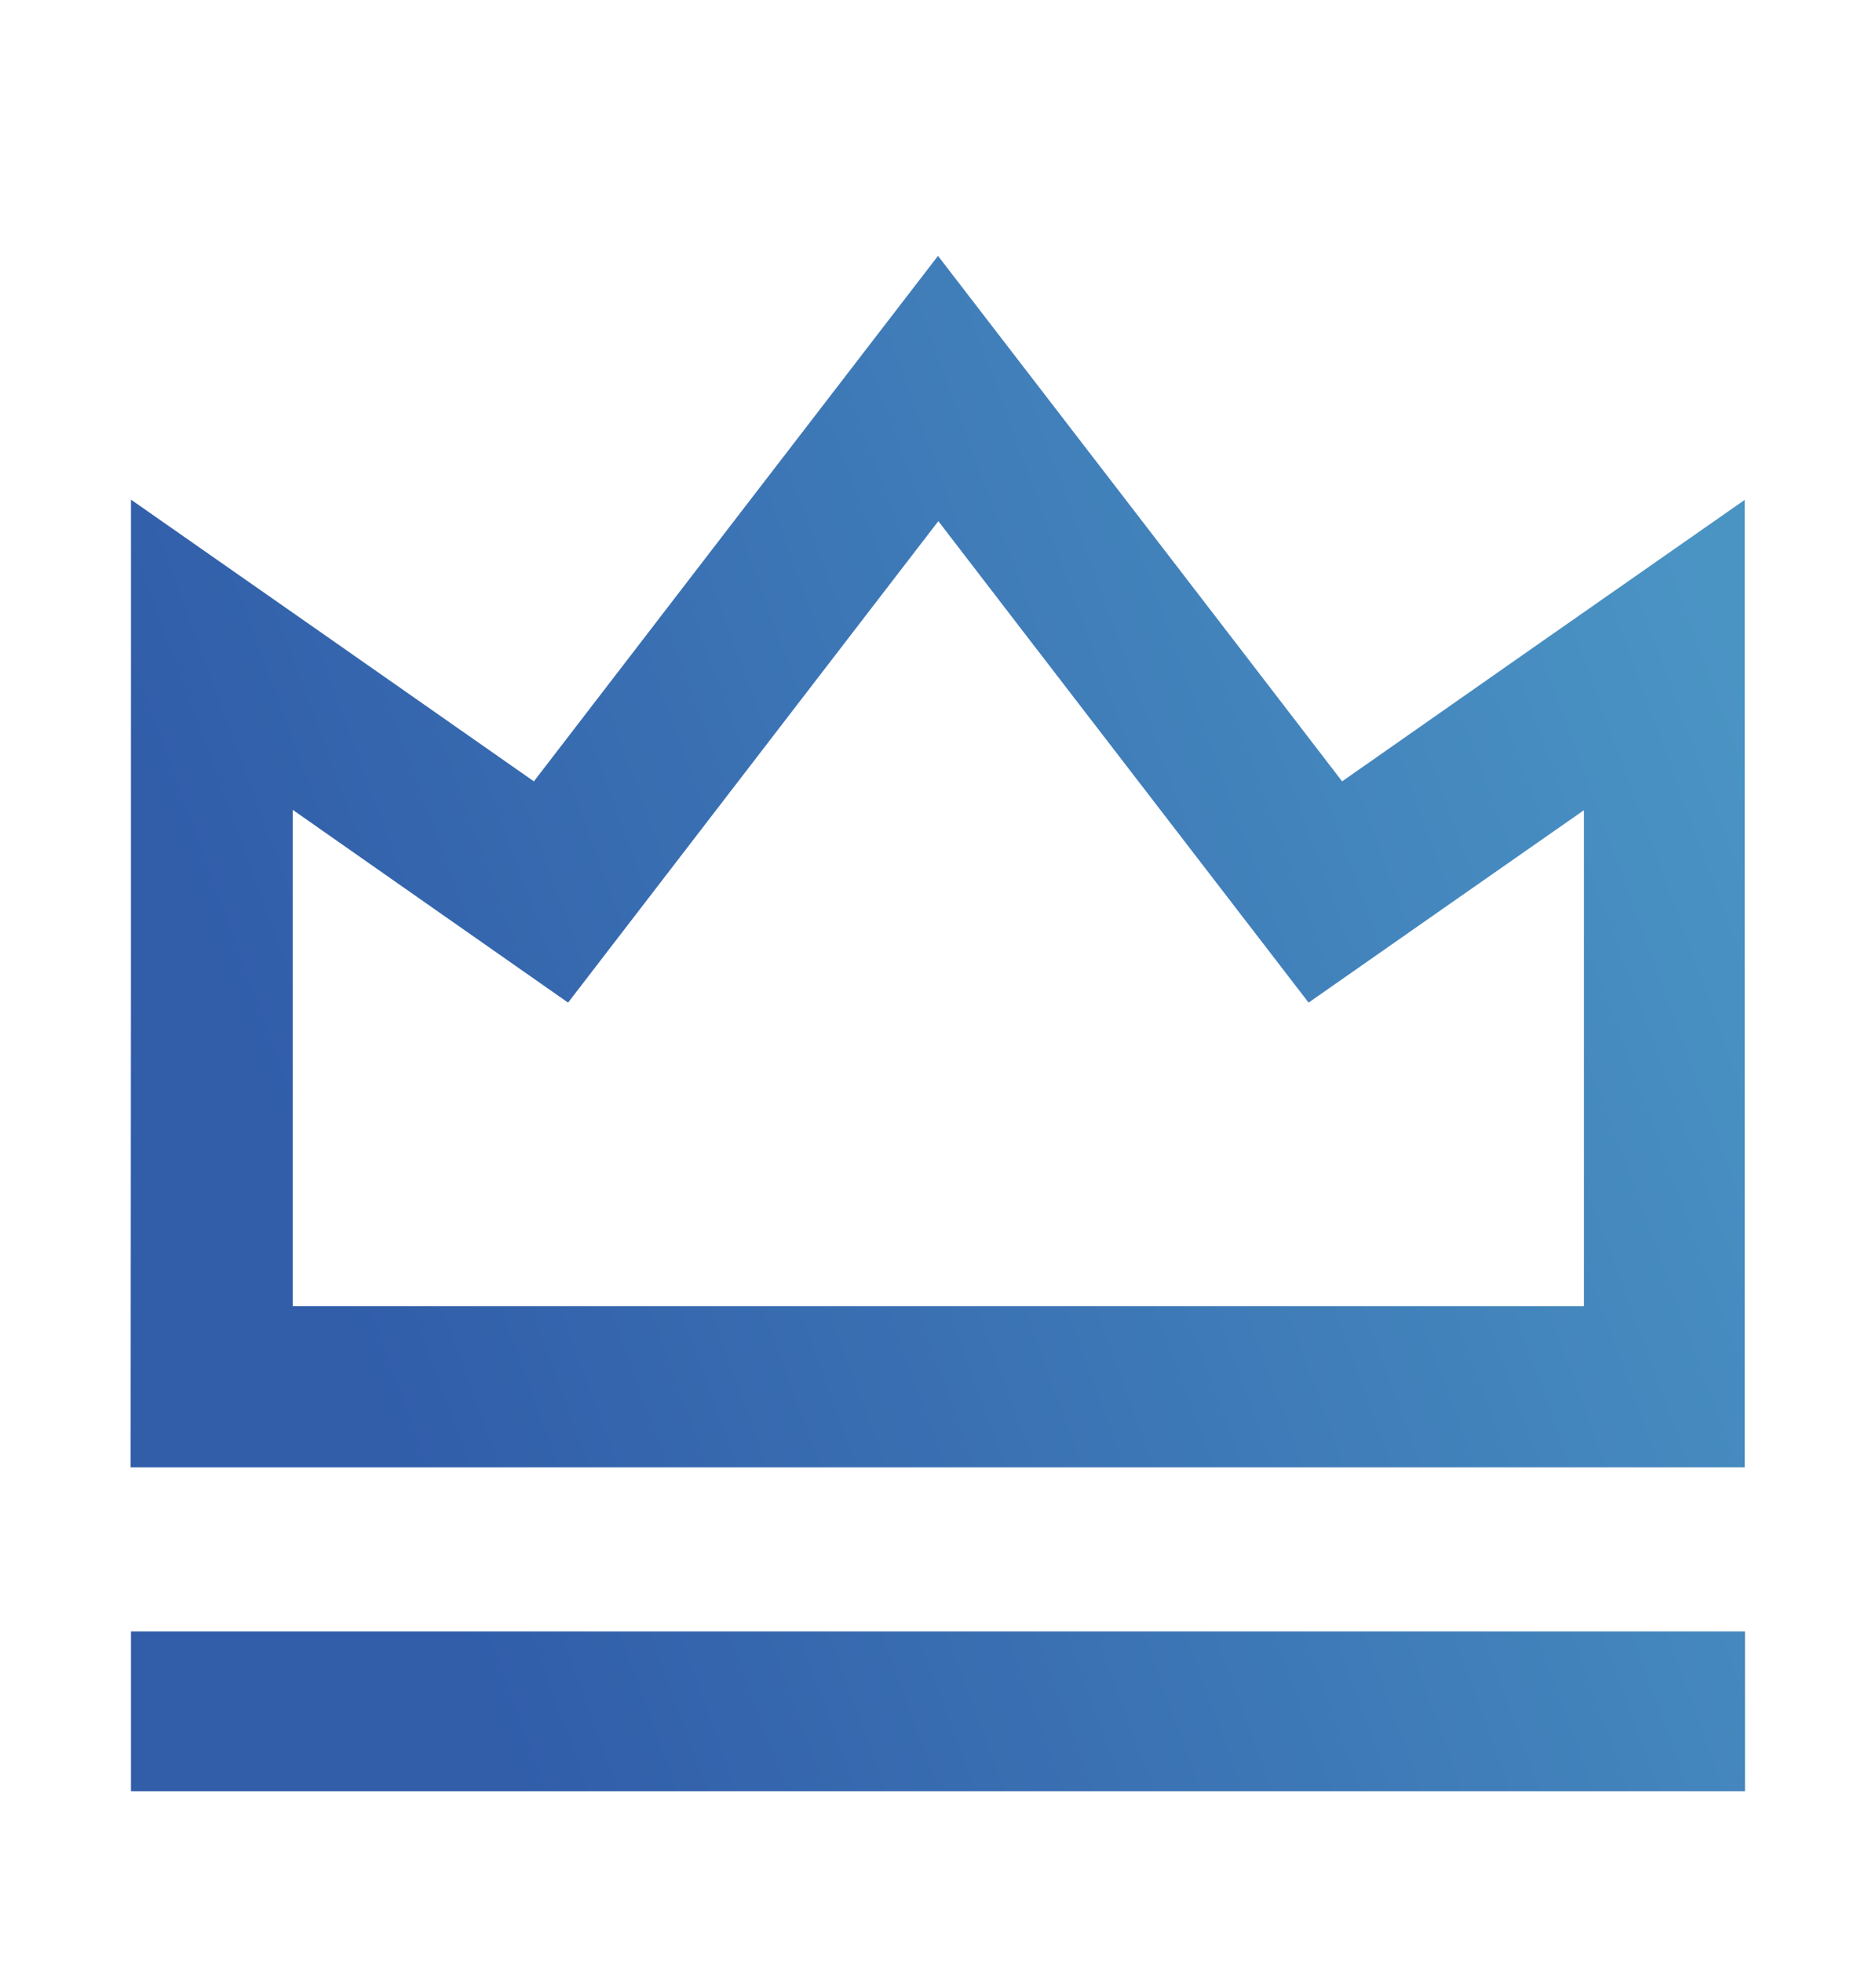 <svg width="22" height="23" viewBox="0 0 22 23" fill="none" xmlns="http://www.w3.org/2000/svg">
<path d="M11 3C12.589 5.064 14.158 7.101 15.739 9.161C17.309 8.062 18.868 6.971 20.46 5.861C20.46 9.658 20.46 13.421 20.46 17.203C14.158 17.203 7.853 17.203 1.532 17.203C1.536 13.433 1.536 9.666 1.536 5.858C3.121 6.964 4.68 8.055 6.261 9.161C7.838 7.108 9.412 5.064 11 3ZM15.346 11.755C13.891 9.862 12.451 7.995 11.004 6.11C9.545 8.007 8.109 9.873 6.662 11.755C5.578 10.998 4.516 10.252 3.433 9.495C3.433 11.462 3.433 13.388 3.433 15.314C8.491 15.314 13.531 15.314 18.575 15.314C18.575 13.377 18.575 11.454 18.575 9.499C17.488 10.259 16.426 10.998 15.346 11.755Z" fill="url(#paint0_linear_4944_47)"/>
<path d="M1.536 21.001C1.536 20.374 1.536 19.754 1.536 19.127C7.849 19.127 14.147 19.127 20.464 19.127C20.464 19.754 20.464 20.37 20.464 21.001C14.155 21.001 7.849 21.001 1.536 21.001Z" fill="url(#paint1_linear_4944_47)"/>
<defs>
<linearGradient id="paint0_linear_4944_47" x1="20.482" y1="8.057" x2="3.558" y2="14.255" gradientUnits="userSpaceOnUse">
<stop stop-color="#4A94C4"/>
<stop offset="1" stop-color="#315DA9"/>
</linearGradient>
<linearGradient id="paint1_linear_4944_47" x1="23.237" y1="15.582" x2="6.313" y2="21.78" gradientUnits="userSpaceOnUse">
<stop stop-color="#4A94C4"/>
<stop offset="1" stop-color="#315DA9"/>
</linearGradient>
</defs>
</svg>
